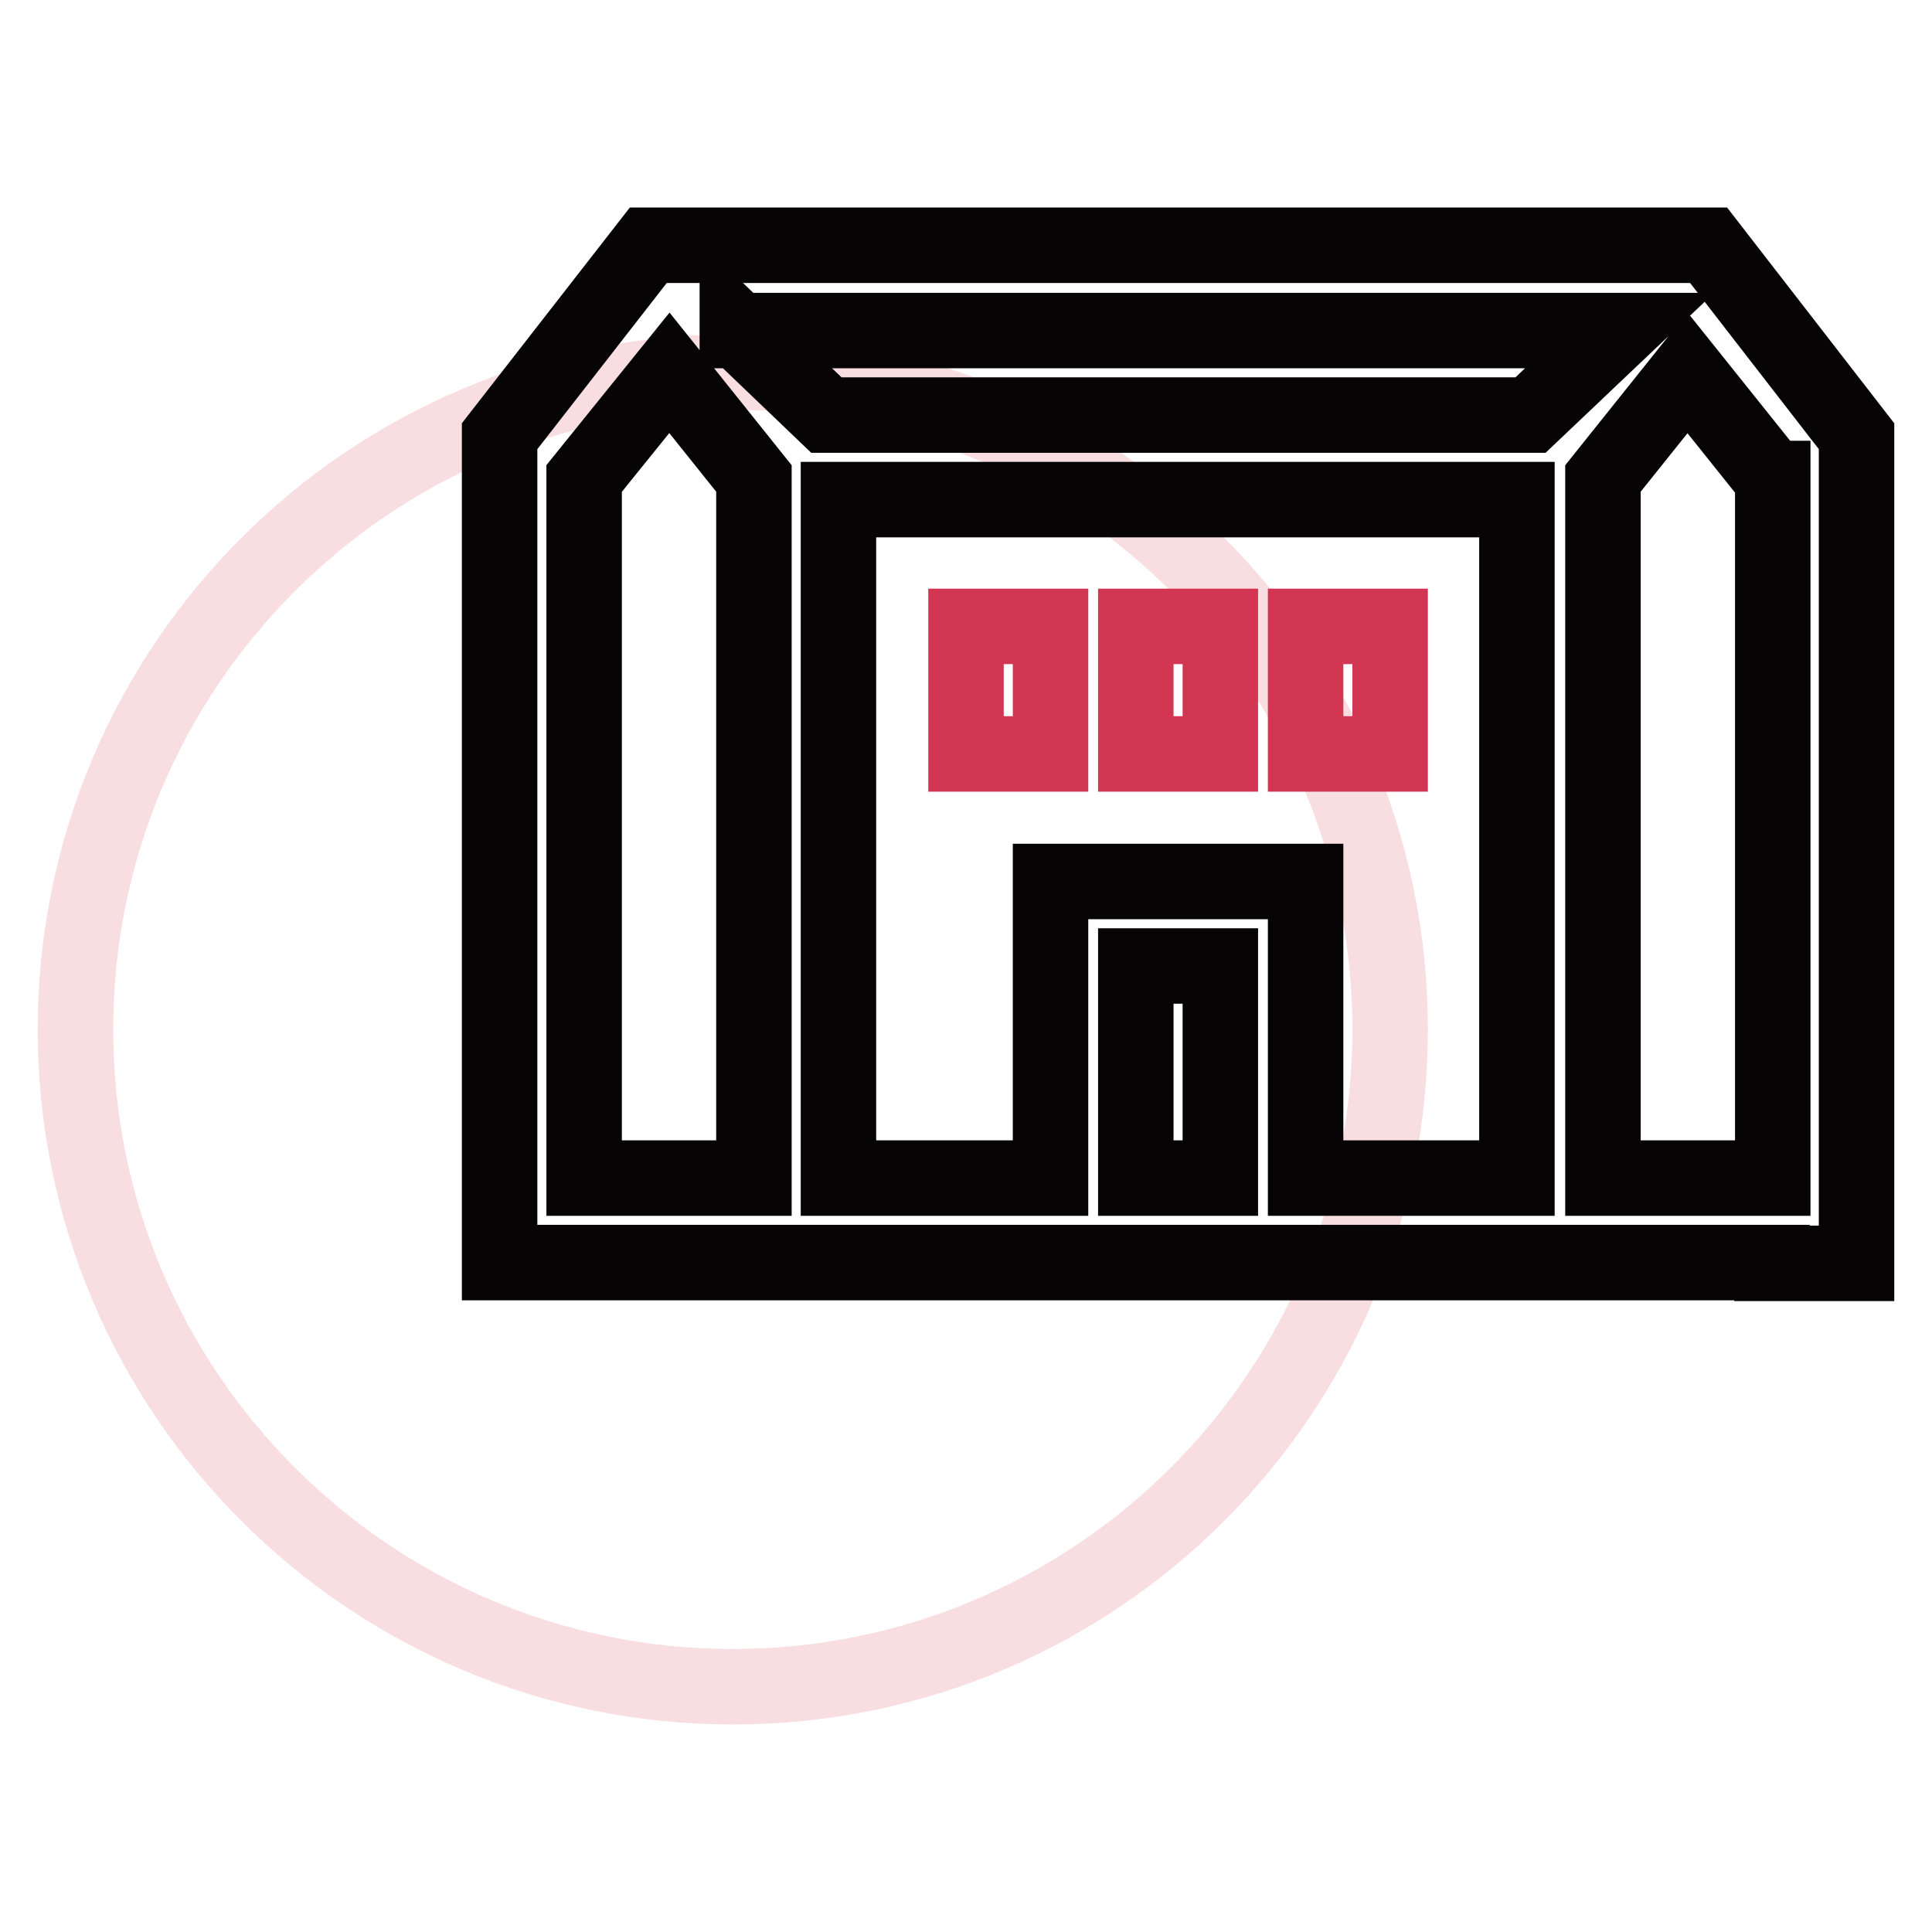 <?xml version="1.0" encoding="utf-8"?>
<!-- Svg Vector Icons : http://www.onlinewebfonts.com/icon -->
<!DOCTYPE svg PUBLIC "-//W3C//DTD SVG 1.1//EN" "http://www.w3.org/Graphics/SVG/1.1/DTD/svg11.dtd">
<svg version="1.1" xmlns="http://www.w3.org/2000/svg" xmlns:xlink="http://www.w3.org/1999/xlink" x="0px" y="0px" viewBox="0 0 256 256" enable-background="new 0 0 256 256" xml:space="preserve">
<g> <path stroke-width="10" fill-opacity="0" stroke="#f8dde1"  d="M10,136.4c0,48.1,39,87.1,87.1,87.1c48.1,0,87.1-39,87.1-87.1l0,0c0-48.1-39-87.1-87.1-87.1 C49,49.3,10,88.3,10,136.4L10,136.4z"/> <path stroke-width="10" fill-opacity="0" stroke="#060405"  d="M234.8,167.3H66.2V57.8l19.7-25.3h140.5L246,57.8v109.6H234.8L234.8,167.3z M161.7,156.1V128h-11.2v28.1 H161.7z M111.1,156.1h28.1v-39.3H173v39.3H201V66.2h-89.9V156.1z M77.4,63.4v92.7h22.5V63.4l-11.2-14L77.4,63.4z M97.7,43.7 L109.5,55h93.3l11.8-11.2H97.7L97.7,43.7z M234.8,63.4l-11.2-14l-11.2,14v92.7h22.5V63.4L234.8,63.4z"/> <path stroke-width="10" fill-opacity="0" stroke="#d33652"  d="M128,83h11.2v16.9H128V83z M150.5,83h11.2v16.9h-11.2V83z M173,83h11.2v16.9H173V83z"/></g>
</svg>